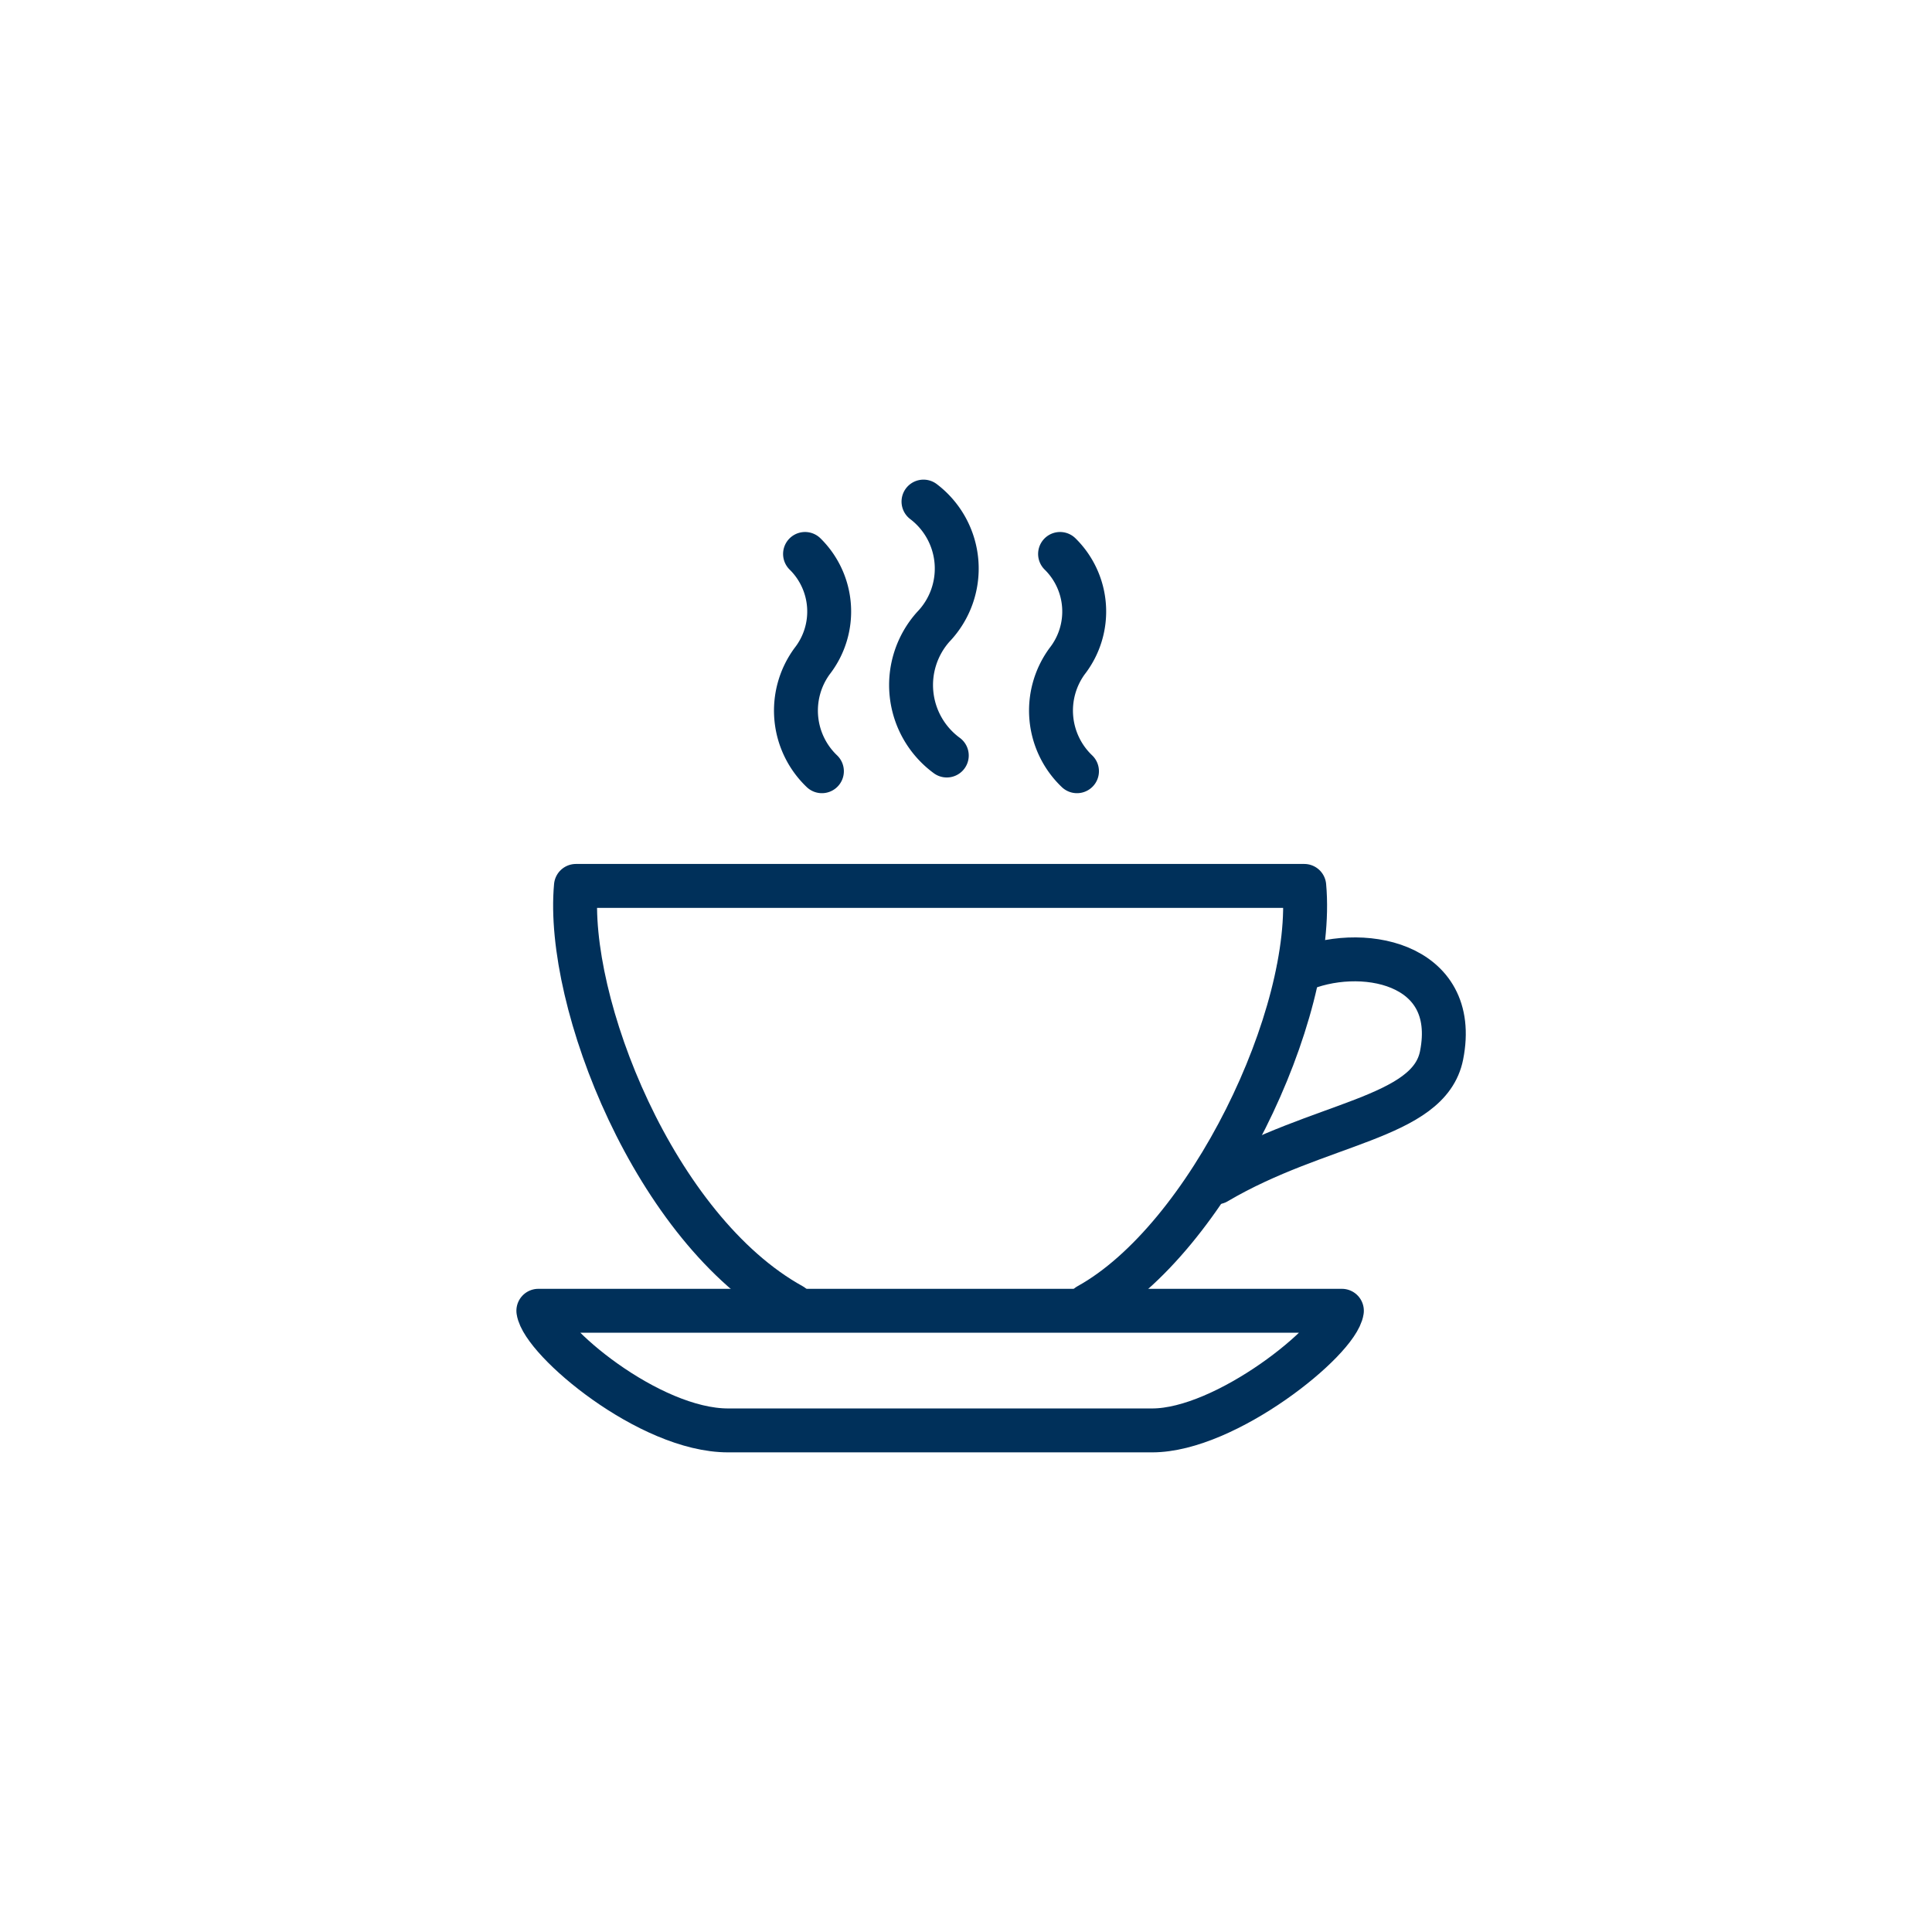 <svg xmlns="http://www.w3.org/2000/svg" width="77" height="77" viewBox="0 0 77 77">
  <g id="icon" transform="translate(-97 -43)">
    <rect id="長方形_140000" data-name="長方形 140000" width="77" height="77" transform="translate(97 43)" fill="none"/>
    <g id="グループ_3371" data-name="グループ 3371" transform="translate(0.866 0.888)">
      <path id="パス_4073" data-name="パス 4073" d="M25.559,26.407c4.094-2.413,8.464-2.524,8.968-5.061.743-3.743-3.281-4.449-5.706-3.364" transform="translate(119.061 62.828)" fill="none" stroke="#00305a" stroke-linecap="round" stroke-linejoin="round" stroke-width="1.75"/>
      <path id="パス_4074" data-name="パス 4074" d="M11.189,11.5A3.337,3.337,0,0,1,10.8,7.112a3.216,3.216,0,0,0-.283-4.271m5.649,8.033a3.482,3.482,0,0,1-.538-5.128,3.352,3.352,0,0,0-.39-4.992M21.355,11.5a3.338,3.338,0,0,1-.391-4.388,3.216,3.216,0,0,0-.283-4.271" transform="translate(117.702 61.349)" fill="none" stroke="#00305a" stroke-linecap="round" stroke-linejoin="round" stroke-width="1.75"/>
      <path id="パス_4075" data-name="パス 4075" d="M8.282,35.158h16.9c2.946,0,7.382-3.576,7.563-4.768H.72C.9,31.582,5.133,35.158,8.282,35.158Z" transform="translate(116.87 63.963)" fill="none" stroke="#00305a" stroke-linecap="round" stroke-linejoin="round" stroke-width="1.75"/>
      <path id="パス_4076" data-name="パス 4076" d="M10.711,31.549C5.235,28.522,1.678,19.438,2.1,14.83H31.127c.466,5.11-3.825,14.073-8.611,16.719" transform="translate(116.988 62.59)" fill="none" stroke="#00305a" stroke-linecap="round" stroke-linejoin="round" stroke-width="1.75"/>
    </g>
  </g>
</svg>
